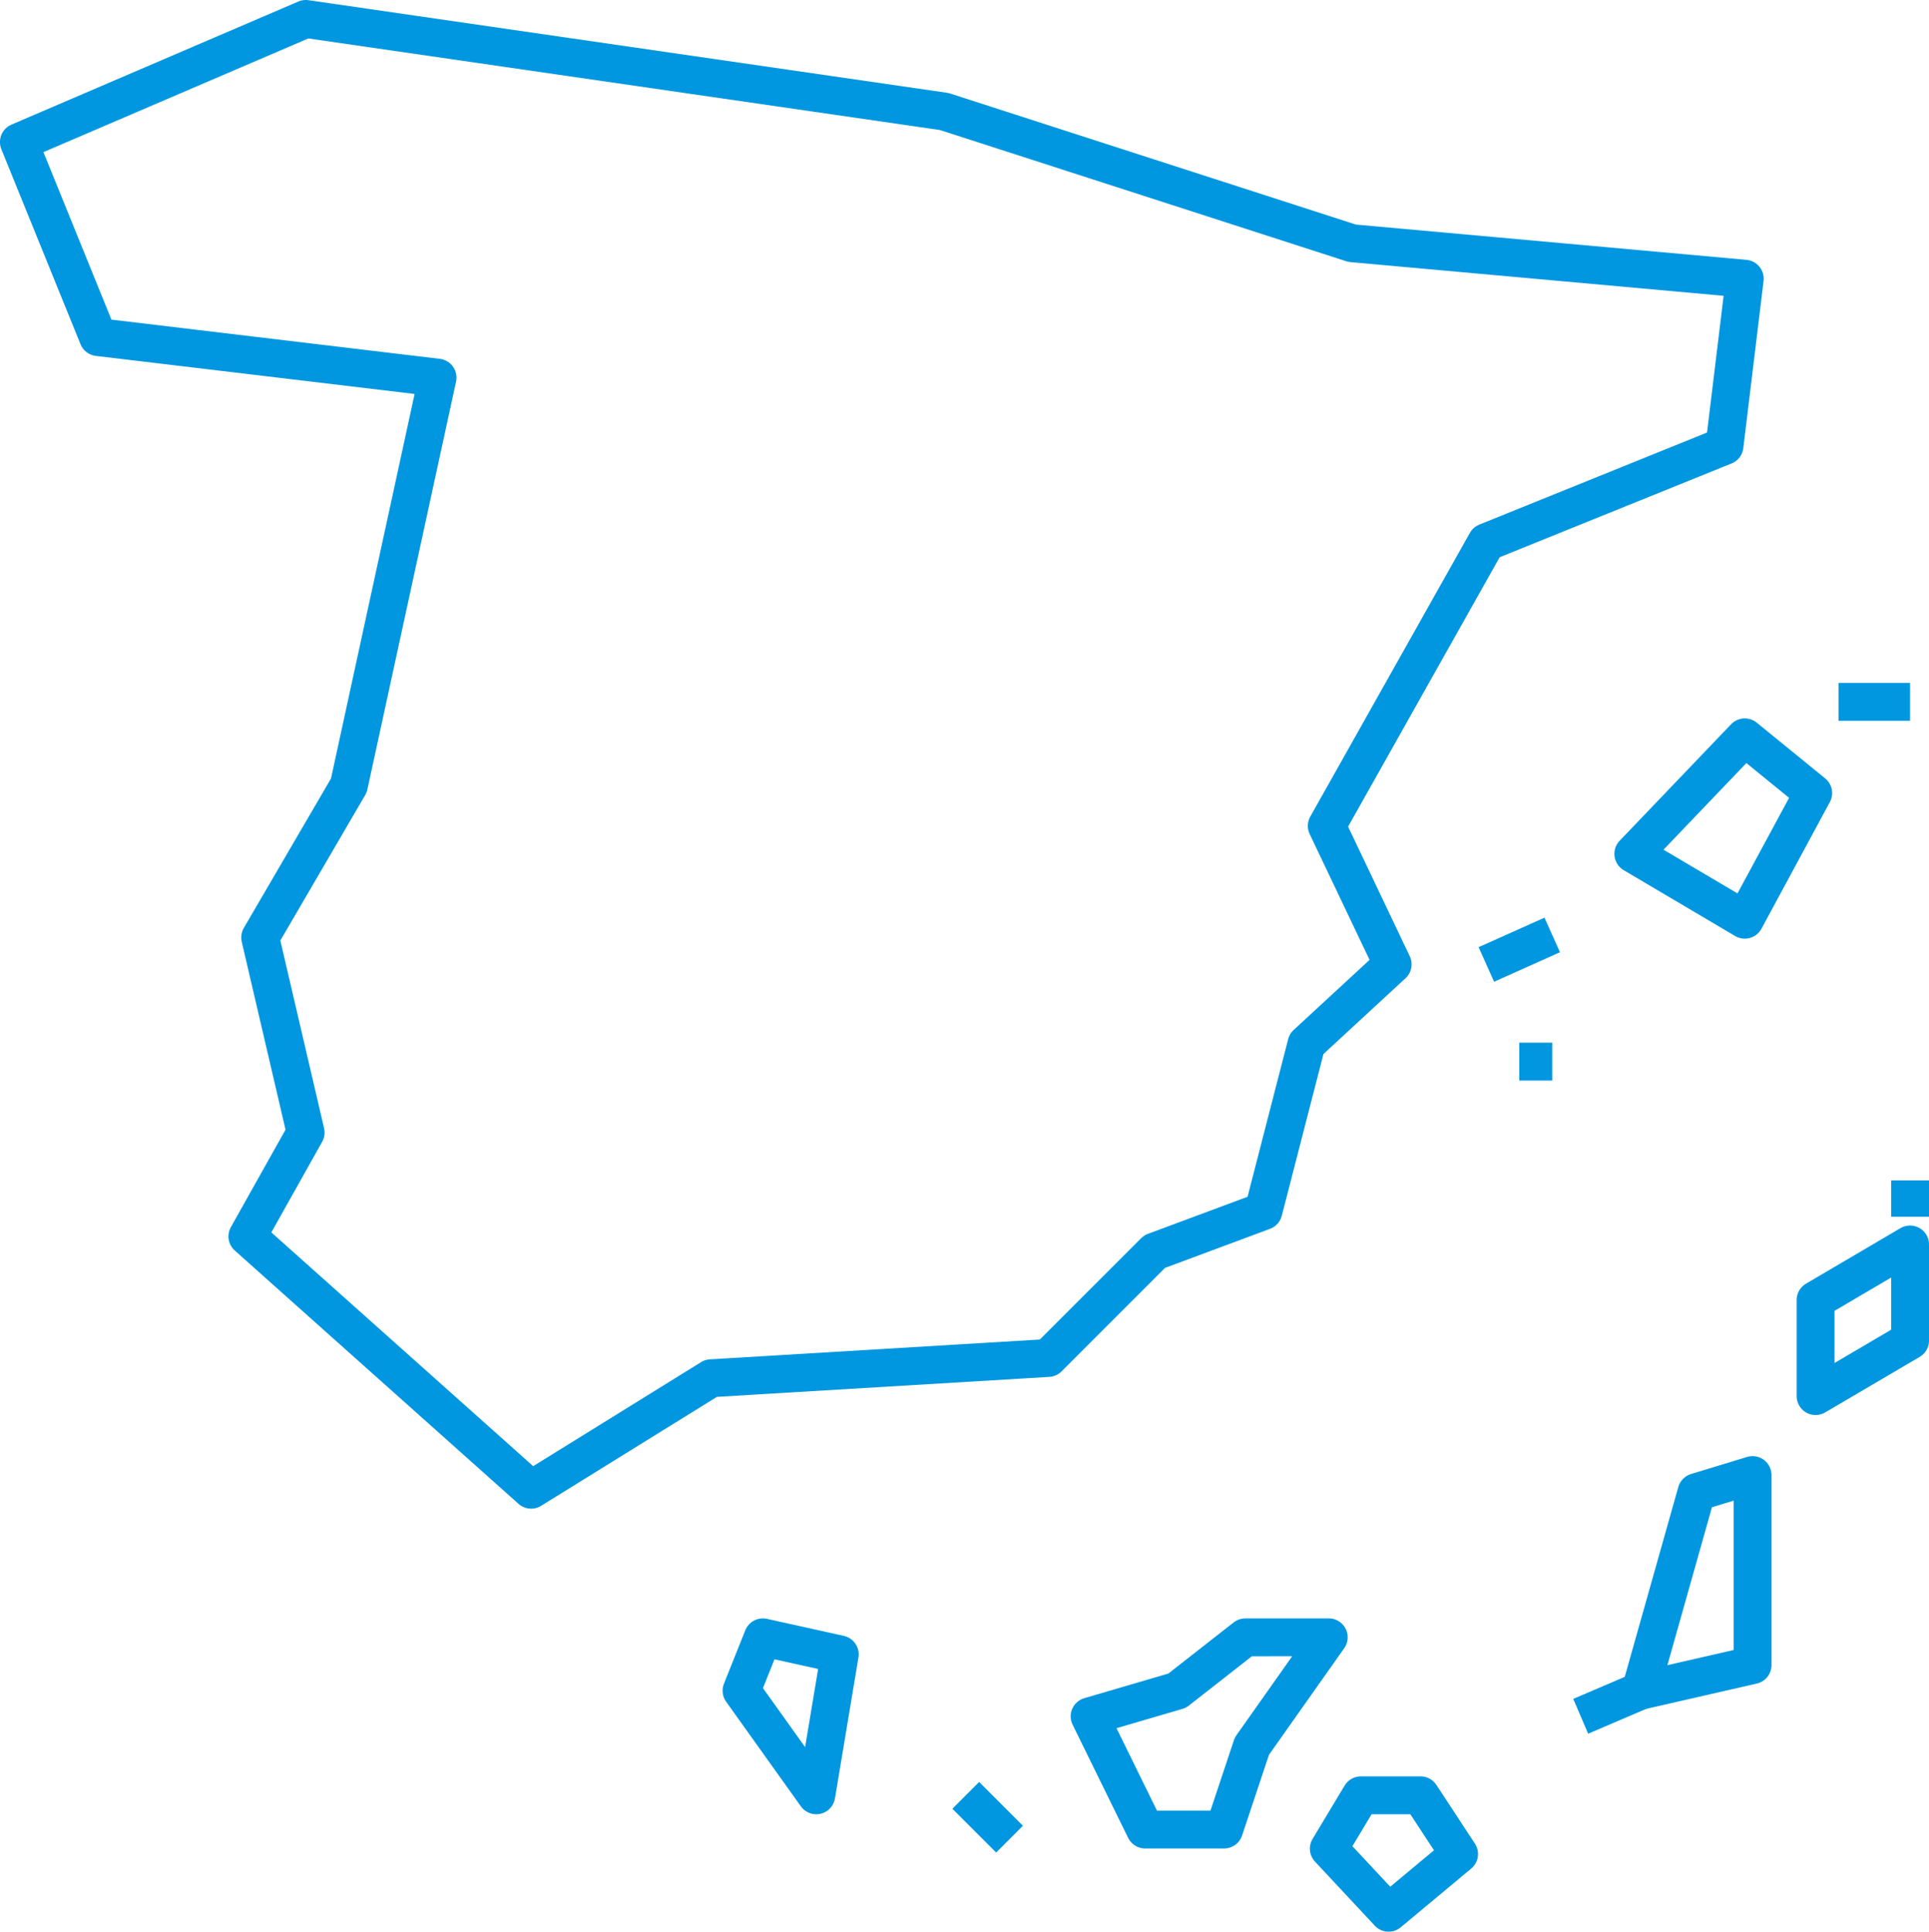 <svg xmlns="http://www.w3.org/2000/svg" width="50.926" height="51" viewBox="0 0 50.926 51">
  <g id="Grupo_88" data-name="Grupo 88" transform="translate(-1041.741 -943.311)">
    <path id="Trazado_41" data-name="Trazado 41" d="M3752.262-1042.488l-7.574,3.25,2.09,5.15,8.962,1.07-2.341,10.768-2.341,4.013,1.2,5.15-1.538,2.742,7.491,6.688,4.749-2.943,8.9-.535,2.809-2.809,2.875-1.07,1.137-4.414,2.274-2.1-1.739-3.655,4.214-7.491,6.286-2.542.535-4.414-10.366-.936-10.768-3.478Z" transform="translate(-2702.448 1986.299)" fill="none" stroke="#0097e0" stroke-linejoin="round" stroke-miterlimit="10" stroke-width="1"/>
    <path id="Trazado_42" data-name="Trazado 42" d="M4171.45-853.877l-2.943,3.076,2.943,1.739,1.806-3.344Z" transform="translate(-3083.646 1816.655)" fill="none" stroke="#0097e0" stroke-linejoin="round" stroke-miterlimit="10" stroke-width="1"/>
    <line id="Línea_24" data-name="Línea 24" x2="1.889" transform="translate(1090.278 961.842)" fill="none" stroke="#0097e0" stroke-miterlimit="10" stroke-width="1"/>
    <line id="Línea_25" data-name="Línea 25" x1="1.739" y2="0.779" transform="translate(1080.981 967.995)" fill="none" stroke="#0097e0" stroke-miterlimit="10" stroke-width="1"/>
    <line id="Línea_26" data-name="Línea 26" x2="0.869" transform="translate(1081.851 971.339)" fill="none" stroke="#0097e0" stroke-miterlimit="10" stroke-width="1"/>
    <path id="Trazado_43" data-name="Trazado 43" d="M4218.855-720.735v2.537l-2.494,1.466v-2.537Z" transform="translate(-3126.688 1696.902)" fill="none" stroke="#0097e0" stroke-linejoin="round" stroke-miterlimit="10" stroke-width="1"/>
    <line id="Línea_27" data-name="Línea 27" y2="0.958" transform="translate(1092.167 974.476)" fill="none" stroke="#0097e0" stroke-miterlimit="10" stroke-width="1"/>
    <path id="Trazado_44" data-name="Trazado 44" d="M4173.354-660.194v5.017l-2.958.677,1.479-5.243Z" transform="translate(-3085.345 1642.449)" fill="none" stroke="#0097e0" stroke-linejoin="round" stroke-miterlimit="10" stroke-width="1"/>
    <line id="Línea_28" data-name="Línea 28" y1="0.676" x2="1.578" transform="translate(1083.472 987.948)" fill="none" stroke="#0097e0" stroke-miterlimit="10" stroke-width="1"/>
    <path id="Trazado_45" data-name="Trazado 45" d="M4090.976-576.11H4089.4l-.846,1.409,1.579,1.691,1.86-1.55Z" transform="translate(-3011.732 1566.82)" fill="none" stroke="#0097e0" stroke-linejoin="round" stroke-miterlimit="10" stroke-width="1"/>
    <path id="Trazado_46" data-name="Trazado 46" d="M4032.083-617.592l-2.029,2.875-.733,2.2h-2.085l-1.466-2.988,2.311-.677,1.8-1.409Z" transform="translate(-2955.263 1604.13)" fill="none" stroke="#0097e0" stroke-linejoin="round" stroke-miterlimit="10" stroke-width="1"/>
    <line id="Línea_29" data-name="Línea 29" x2="1.156" y2="1.156" transform="translate(1067.237 990.711)" fill="none" stroke="#0097e0" stroke-miterlimit="10" stroke-width="1"/>
    <path id="Trazado_47" data-name="Trazado 47" d="M3936.99-617.141l-.62,3.721-1.973-2.762.563-1.409Z" transform="translate(-2873.079 1604.13)" fill="none" stroke="#0097e0" stroke-linejoin="round" stroke-miterlimit="10" stroke-width="1"/>
  </g>
</svg>
